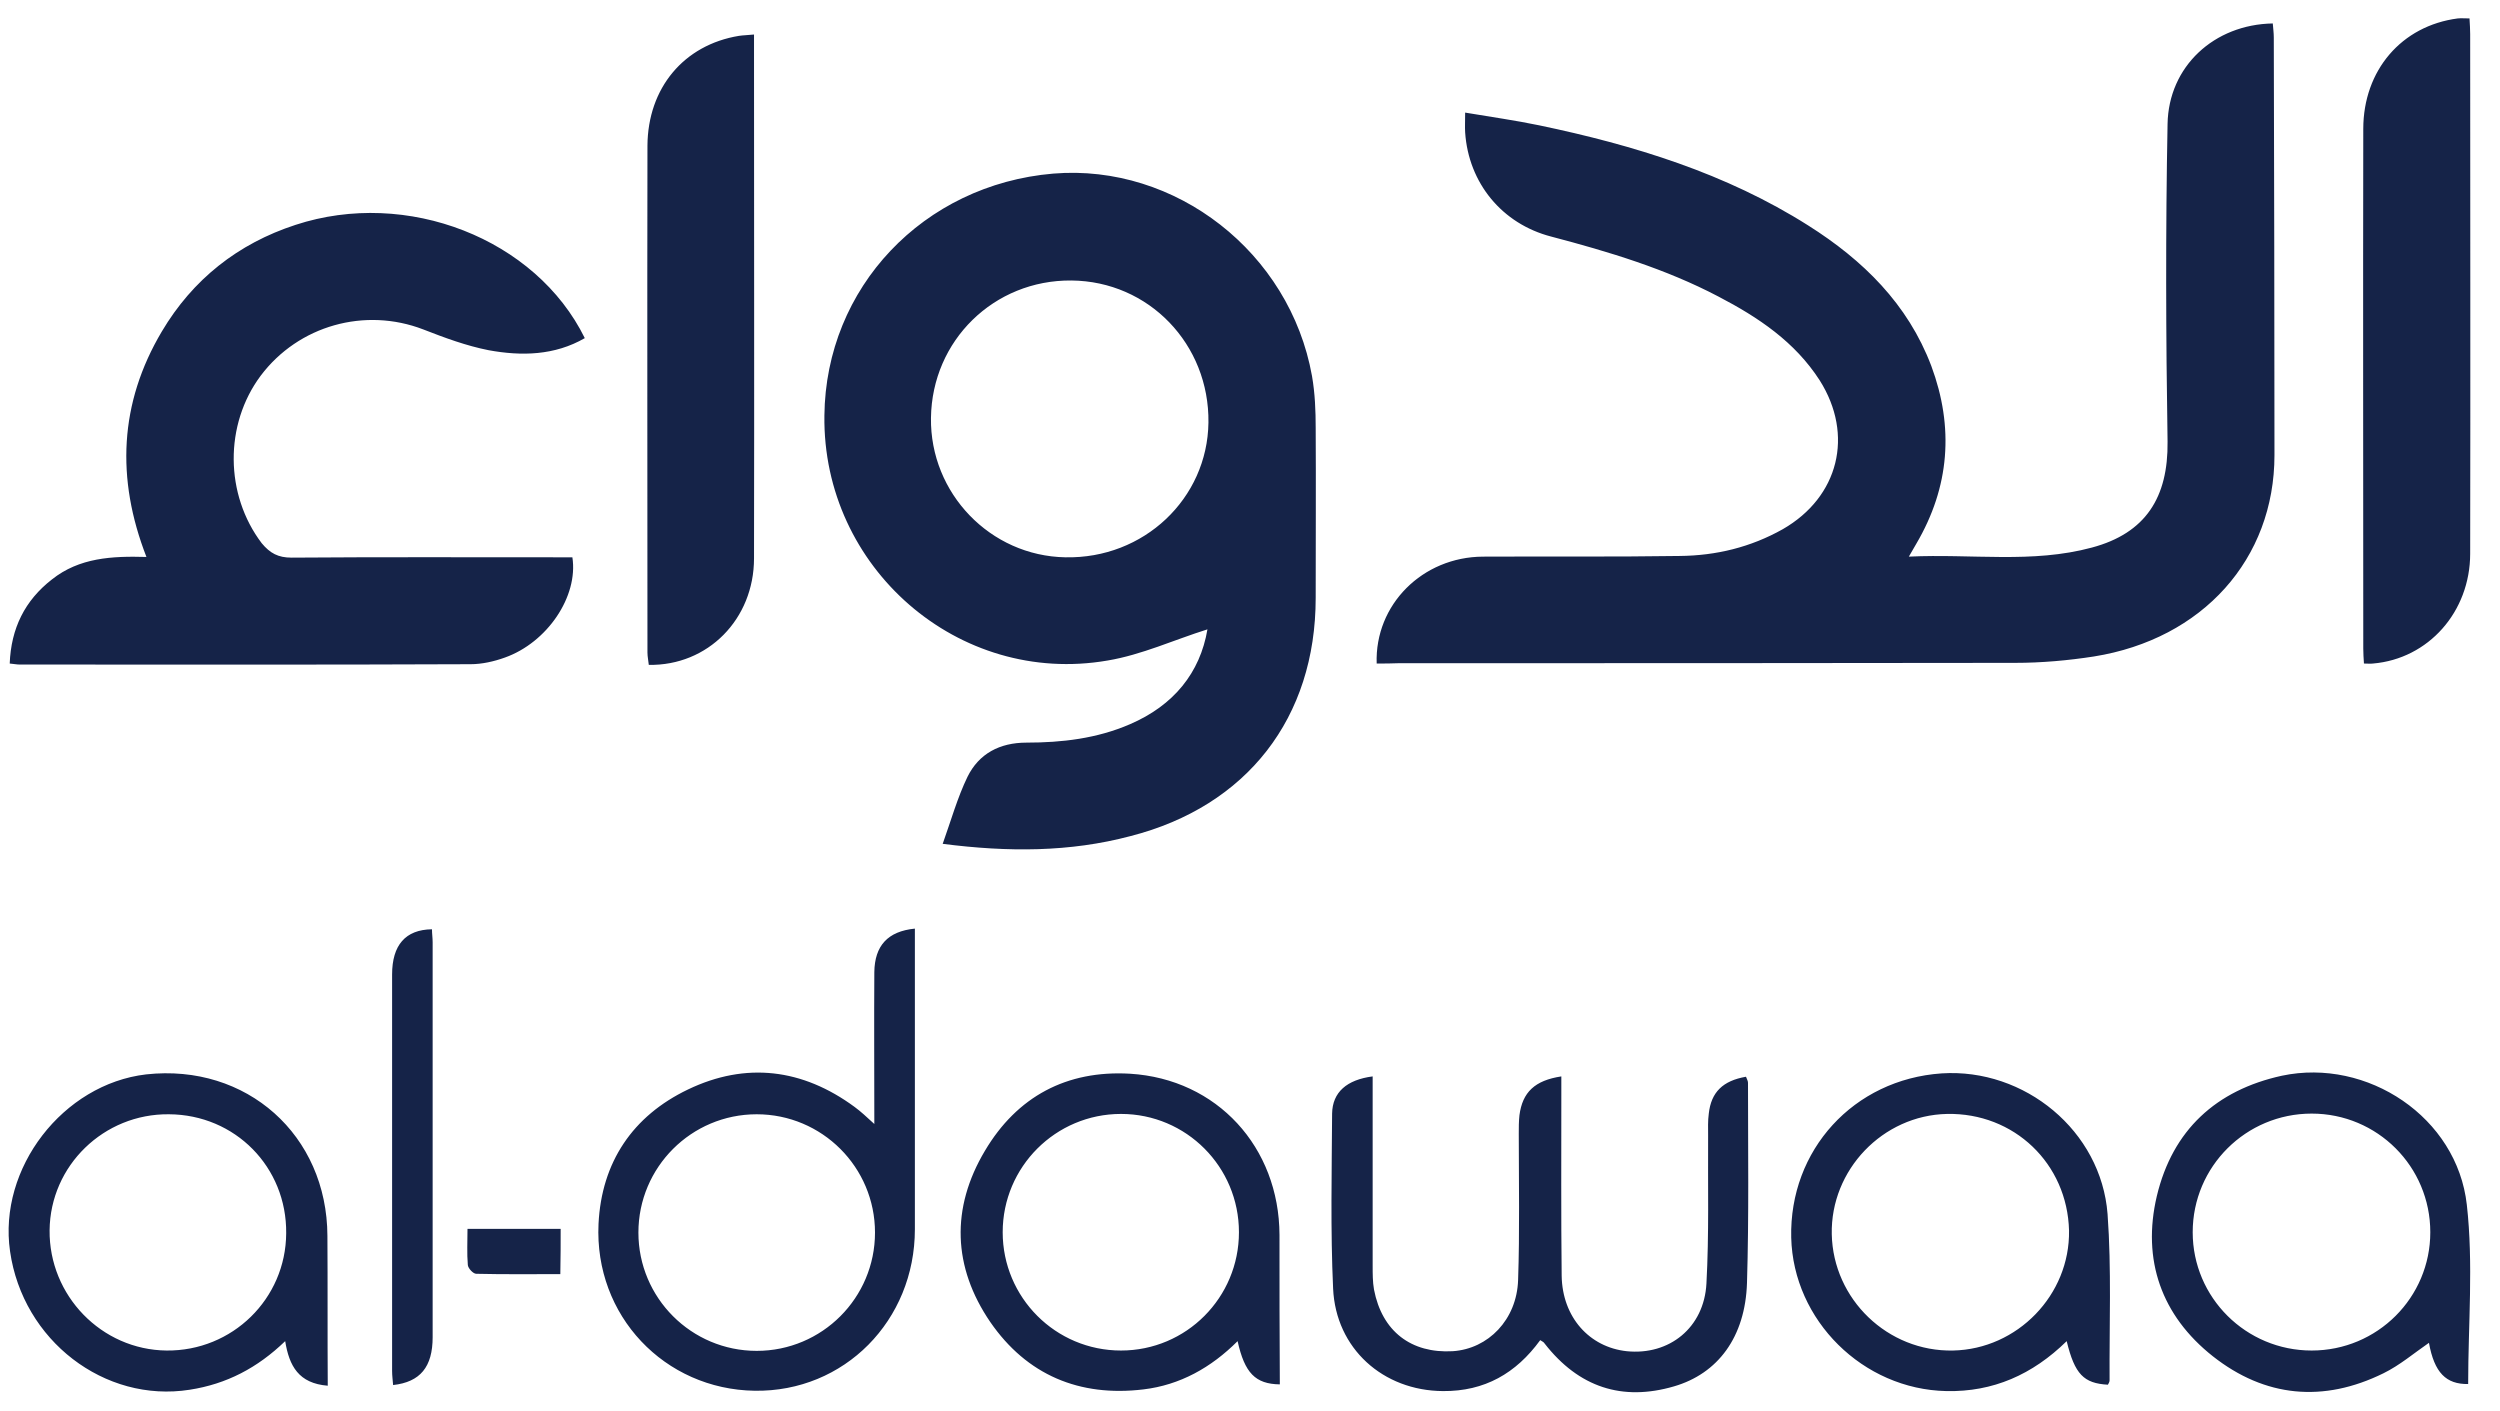 <svg version="1.2" xmlns="http://www.w3.org/2000/svg" viewBox="0 0 746 421" width="746" height="421">
	<title>Dawa logo-01-svg</title>
	<defs>
		<clipPath clipPathUnits="userSpaceOnUse" id="cp1">
			<path d="m994.1-3.5c15.1 12.7 30.8 25.7 42 43.3 14.4 22.6 11.2 44.5-2.5 66.2-10.9 16.7-25.2 30.2-42.6 45.6-15.9 12.9-32.9 24.4-48.5 37.7-12.4 10.5-23.8 21.7-34.8 33.6-10.7 11.5-6.5 28 7.3 33.9 19.8 8.3 38.6 7 57.5 1.3 12-3.2 21.9-12.9 31.7-19.8 7.7-5.5 14.1-10.8 22-16.7 12.9 13 21.1 27.6 24.2 45.3 4.7 26.8-5.8 48.9-22.2 69.3-11.7 14.5-25.9 25.4-40.1 37.1-24.3 20-48.2 39.1-69.8 62.5-12.6 13.7-22.1 26.2-30.4 47.4-0.5 1.2-1 2.1-1.6 3.6-11.8-1.8-21.6-7.3-29.7-15.5-16.5-17.7-20.8-37.7-19.5-60.2 1-13 5.7-25 13.2-36.5 10.8-16.6 24.8-31.5 39.1-45 1.4-1.3 3.4-3.3 4.9-4.7-26.6-13.7-52.3-29.2-73.5-50.4-12.5-12.5-21.2-25.9-24-43.7-3.2-20 3.1-37.1 14.2-53.1 12.8-18.5 28.9-34 46.4-47.9 22.7-18 45.9-35.2 68.9-52.9 21-16.2 41.8-33.4 56.2-56.1 4.6-7.3 8.1-15.1 11.6-24.3zm-47-7.2c0 30.1-24.3 54.4-54.4 54.4-30.1 0-54.4-24.3-54.4-54.4 0-30.1 24.4-54.4 54.4-54.4 30.1 0 54.4 24.3 54.4 54.4z"/>
		</clipPath>
	</defs>
	<style>
		.s0 { fill: #152348 } 
	</style>
	<path id="Layer" fill-rule="evenodd" class="s0" d="m410.8 198c-0.6-17.6 13.7-31.8 31.7-31.9 19.6-0.1 39.2 0.1 58.7-0.2 10.9-0.1 21.2-2.6 30.8-8 16.7-9.6 21.3-28.1 11-44.4-7.4-11.5-18.3-18.8-30.2-25-15.8-8.3-32.8-13.4-49.9-17.9-14.7-3.8-24.7-16-25.7-31.1-0.1-1.6 0-3.3 0-5.9 7.7 1.3 14.9 2.3 22.1 3.8 28.2 5.9 55.7 14.3 80.3 29.9 16.3 10.3 29.7 23.4 36.7 41.9 6.8 18.3 5.5 36.1-4.5 53.1-0.6 1-1.1 1.9-2.2 3.8 18.8-0.9 36.8 2.1 54.6-2.7 16.1-4.3 22.8-15 22.6-31.6-0.5-31.5-0.6-63.2 0-94.8 0.3-17.2 13.9-29.7 31.4-30 0.1 1.4 0.3 2.8 0.3 4.2 0.1 41.6 0.2 83 0.2 124.6 0 31-21.4 54.9-53.9 60.1-7.7 1.2-15.7 1.9-23.4 1.9-61.3 0.1-122.6 0.1-183.9 0.1-2.4 0.1-4.4 0.1-6.7 0.1zm-129.5 53.8c2.5-7 4.4-13.8 7.4-20 3.4-6.9 9.6-10.2 17.6-10.2 10.5 0 21-1.2 30.9-5.5 13-5.6 20.9-15.3 23.1-28.3-9.9 3.1-19.6 7.6-29.8 9.3-44.5 7.7-85.1-27.7-84.5-73.1 0.4-38.2 29.5-68.9 68.3-72.2 36.5-3 70.6 23.5 77.2 60.4 0.9 5.2 1.1 10.4 1.1 15.5 0.1 16.9 0 33.8 0 50.7 0 35.8-20.5 62.2-55.3 71.1-18.1 4.8-36.5 4.8-56 2.3zm-3.5-127.1c-0.3 22.5 17.7 41.2 40.1 41.6 23.4 0.5 42.4-17.5 42.7-40.2 0.3-23.4-17.8-42.2-40.9-42.4-23.1-0.2-41.6 17.9-41.9 41zm-103.3-23.8c-9 5.2-18.9 5.4-28.7 3.6-6.6-1.3-13.1-3.7-19.5-6.2-17.4-6.7-37.2-1.2-48.5 13.8-10.9 14.6-10.7 35.5 0.3 50 2.5 3 4.9 4.3 8.9 4.3 26.1-0.2 52.2-0.1 78.4-0.1 1.8 0 3.7 0 5.4 0 1.8 11.7-7.5 25.4-20.1 29.9-3.3 1.2-6.9 2-10.3 2-44.9 0.2-89.7 0.1-134.6 0.1-0.8 0-1.7-0.2-2.9-0.3 0.4-10.5 4.5-18.8 12.6-25.1 8.2-6.5 17.9-7 28.2-6.7-9.1-23.4-8.1-45.9 4.6-67.3 9.2-15.5 22.7-26.2 39.9-31.8 33.2-10.9 71.7 4.1 86.3 33.8zm562.4-95.4c0.1 1.8 0.2 3.2 0.2 4.7 0 51.7 0.1 103.3 0 155 0 17.4-12.5 31.4-29 32.8-0.8 0.1-1.6 0-2.7 0-0.1-1.6-0.2-3-0.2-4.5 0-51.7-0.1-103.3 0-155 0-17.5 11.4-30.8 28.2-33 1-0.1 2 0 3.5 0zm-511.9 4.8c0 2 0 3.4 0 4.7 0 50.6 0.1 101 0 151.6 0 18.2-13.8 32.1-31.4 31.8-0.1-1.2-0.4-2.4-0.4-3.7 0-50.4-0.1-100.8 0-151.2 0.1-17.3 10.9-30.1 27.3-32.8 1.3-0.2 2.6-0.2 4.5-0.4zm234.6 389.6c-7.2 9.9-16.6 15.3-29 15.2-17.9-0.1-32-12.7-32.8-30.6-0.8-17.4-0.4-34.8-0.3-52.2 0.1-6.4 4.4-10.1 12.1-11.1 0 1.9 0 3.6 0 5.4 0 17.1 0 34.1 0 51.2 0 2.3 0 4.7 0.4 7 2.4 12.5 11.1 19.1 23.5 18.4 10.6-0.7 19.1-9.4 19.5-21.2 0.5-14.6 0.2-29.1 0.2-43.7 0-1.8 0-3.7 0.2-5.5 0.9-6.9 4.6-10.4 12.5-11.6 0 1.9 0 3.6 0 5.3 0 18.1-0.1 36.1 0.1 54.2 0.2 12.4 8.3 21.3 19.4 22.5 12.7 1.3 23.1-7 23.8-20.2 0.8-14.7 0.4-29.5 0.5-44.1 0-2.3-0.1-4.4 0.2-6.6 0.7-6.4 4.2-9.8 11.1-11 0.2 0.6 0.6 1.2 0.6 1.8 0 19.9 0.3 39.8-0.3 59.7-0.5 16.2-8.7 27.1-21.8 30.9-15.4 4.5-28.4 0.3-38.6-12.8-0.2-0.4-0.7-0.6-1.3-1zm-198.7-64.5c0-15.9-0.1-30.6 0-45.3 0.1-7.9 4-12.2 12.1-13q0 2.7 0 5.4c0 28.1 0 56.3 0 84.3 0 27.3-21.1 48.6-47.8 48.2-26.9-0.4-47.9-22.4-46.6-49.8 0.9-18.4 10.2-32.2 26.7-40.1 17.3-8.3 34.2-6.2 49.7 5.2 1.9 1.4 3.5 2.9 5.9 5.1zm0.2 32.4c0-19.5-15.8-35.3-35.3-35.3-19.5 0-35.3 15.8-35.3 35.3 0 19.5 15.8 35.3 35.3 35.3 19.5 0 35.3-15.8 35.3-35.3zm-163.3 45.7c-8.7-0.7-11.5-5.9-12.7-13.3-8.3 8-17.5 12.8-28.5 14.5-25.4 4-49.8-14.7-53.6-41.3-3.6-24.8 15.8-49.9 40.6-52.8 30-3.3 54 18.1 54.1 48.2 0.1 14.8 0 29.5 0.1 44.7zm-47.4-81c-19.4-0.2-35.4 15.3-35.6 34.6-0.2 19.5 15.5 35.7 34.9 35.9 19.6 0.2 35.6-15.4 35.7-35 0.2-19.7-15.2-35.4-35-35.5zm566.3 67.7c-10.2 10-22 15.2-35.9 14.9-24.9-0.5-45.7-21.1-46.3-45.8-0.6-26.1 18.6-47.2 44.9-49 24.7-1.6 47.6 17.1 49.5 42 1.2 16.4 0.5 33.1 0.6 49.6 0 0.5-0.3 0.9-0.5 1.3-7.2-0.4-9.9-3.1-12.3-13zm0.7-33c-0.5-20-16.4-35.2-36.4-34.8-19.2 0.4-34.8 16.7-34.4 35.9 0.4 19.4 16.7 35.1 36.2 34.7 19.2-0.4 34.9-16.6 34.6-35.8zm119.1 45.8c-6.6 0.1-10.1-3.4-11.7-12.3-4.5 3.1-8.7 6.7-13.6 9.1-17.9 8.8-35.3 7.2-50.9-5.1-15.3-12.1-21.2-28.7-16.7-47.8 4.7-19.7 17.7-31.6 37.3-35.9 25.5-5.4 52.3 12.4 55.2 38.5 2 17.7 0.4 35.7 0.4 53.5zm-11.3-45.3c0-19.6-15.8-35.4-35.4-35.4-19.6 0-35.5 15.8-35.5 35.4 0 19.5 15.9 35.3 35.5 35.3 19.6 0 35.4-15.8 35.4-35.3zm-343.3 45.4c-7.3-0.1-10.5-3.4-12.6-12.9-7.9 7.9-17.2 13.1-28.1 14.4-19.1 2.3-34.8-4.3-45.7-20.1-11.2-16.4-11.8-34-1.6-51.1 9.6-16.2 24.4-24.1 43.3-23 26 1.6 44.5 21.9 44.6 48.1 0 14.9 0 29.7 0.1 44.6zm-12.2-45.4c0-19.5-15.7-35.3-35.2-35.3-19.5 0-35.3 15.8-35.3 35.3 0 19.5 15.8 35.3 35.3 35.3 19.5 0 35.2-15.8 35.2-35.3zm-240.8-90.4c0 1.3 0.2 2.6 0.2 3.9 0 39.2 0 78.6 0 117.8 0 8.9-3.7 13.4-11.8 14.3-0.1-1.4-0.3-2.8-0.3-4.2q0-59.2 0-118.3c0-8.8 4-13.4 11.9-13.5zm38.3 102.9c-8.5 0-16.8 0.1-25.1-0.1-0.9 0-2.4-1.6-2.5-2.6-0.3-3.5-0.1-7-0.1-10.8 9.4 0 18.3 0 27.8 0 0 4.2 0 8.5-0.1 13.5z"/>
	<g id="Layer">
		<g id="Clip-Path: Dawa_x5F_Logo_x5F_Y.psd_00000088100783976508562980000006887236360272474040_" clip-path="url(#cp1)">
			<g id="Dawa_x5F_Logo_x5F_Y.psd_00000088100783976508562980000006887236360272474040_">
			</g>
		</g>
	</g>
</svg>
